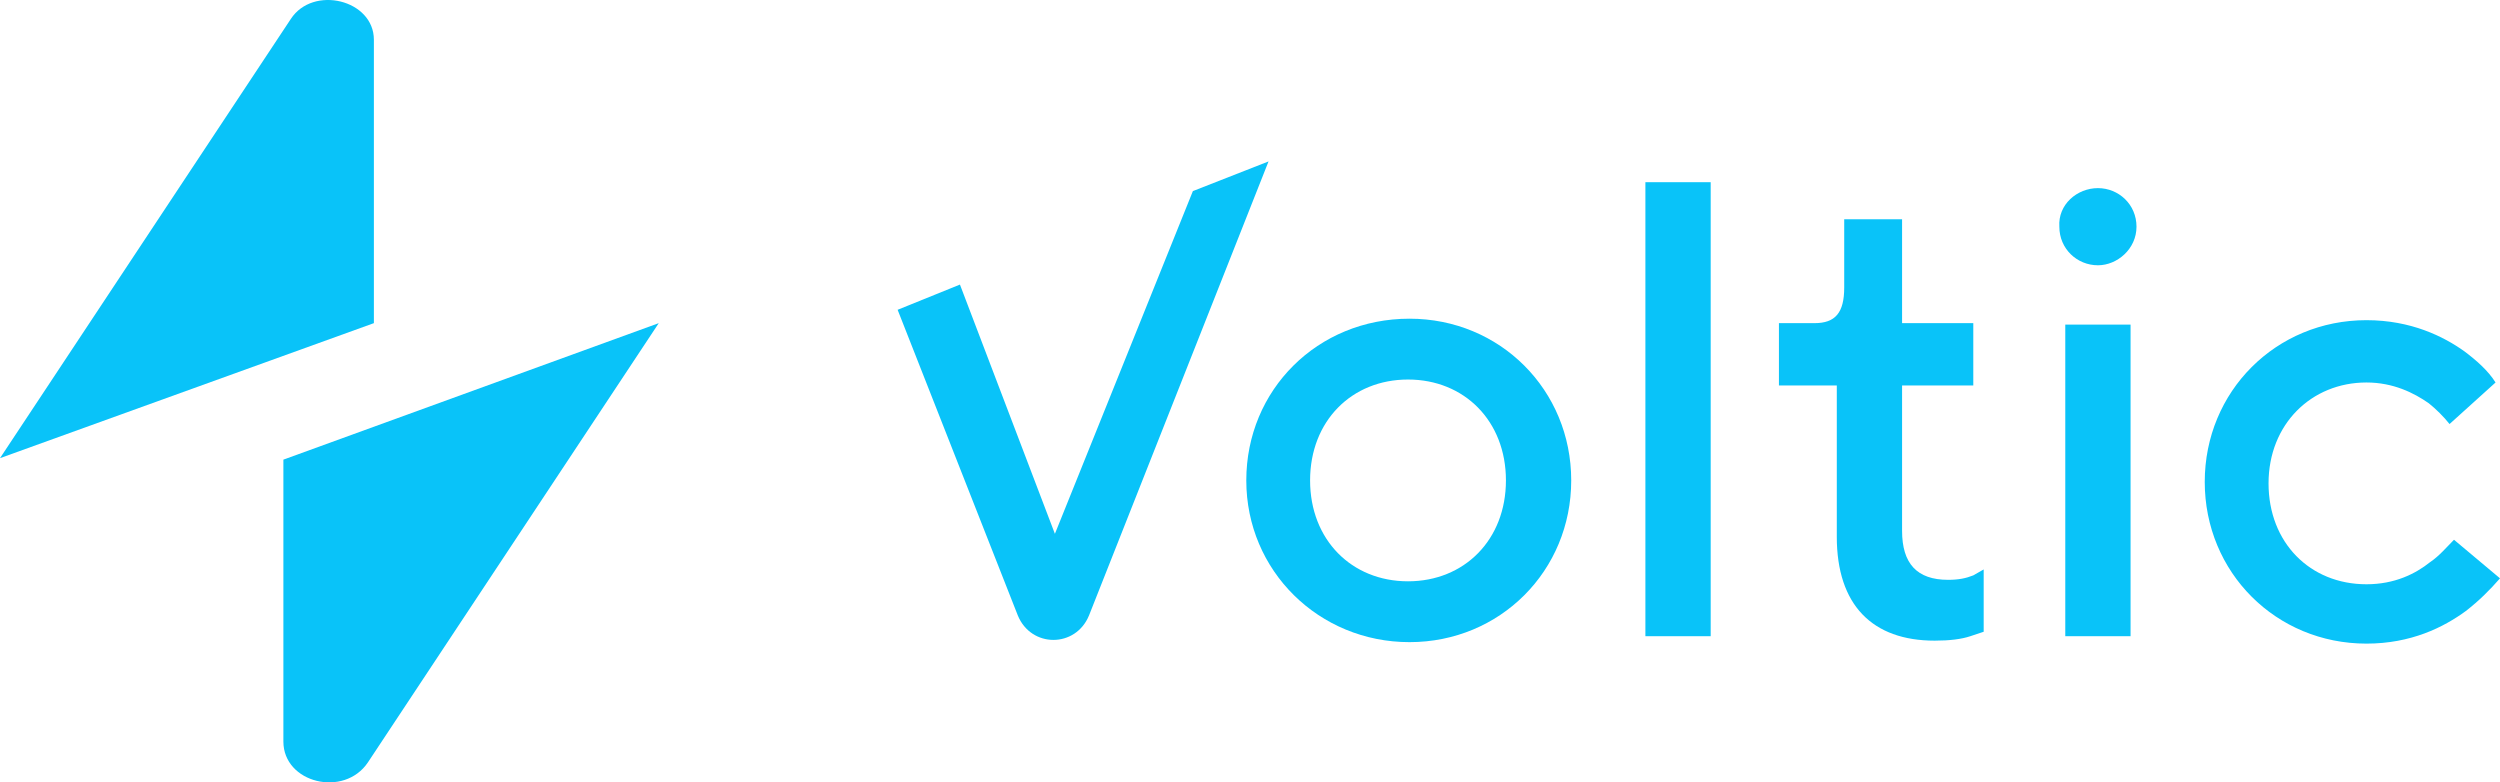 <?xml version="1.0" encoding="UTF-8"?><svg id="a" xmlns="http://www.w3.org/2000/svg" viewBox="0 0 168.5 52.73"><defs><style>.b{fill:#09c3f9;}</style></defs><g><path class="b" d="M25.2,2.68V21.78L0,30.88,19.6,1.28c1.5-2.3,5.6-1.3,5.6,1.4Z"/><path class="b" d="M44.4,21.78l-19.6,29.6c-1.6,2.4-5.7,1.4-5.7-1.4V30.98l25.3-9.2Z"/></g><g><path class="b" d="M80.4,12.88l-9.3,23.1-6.4-16.8-4.2,1.7,8.1,20.6c.9,2.2,3.9,2.2,4.8,0l12.1-30.6-5.1,2Z"/><path class="b" d="M95,21.48c6.1,0,10.9,4.8,10.9,10.9s-4.8,10.9-10.9,10.9-11-4.8-11-10.9,4.8-10.9,11-10.9Zm6.5,10.9c0-4-2.8-6.8-6.6-6.8s-6.6,2.8-6.6,6.8,2.8,6.8,6.6,6.8,6.6-2.8,6.6-6.8Z"/><path class="b" d="M110.9,12.28h4.4v30.6h-4.4V12.28Z"/><path class="b" d="M123.8,25.98h-3.9v-4.2h2.4c1.4,0,2-.7,2-2.4v-4.6h3.9v7h4.8v4.2h-4.8v9.8c0,2.2,1,3.3,3.1,3.3,.7,0,1.2-.1,1.7-.3l.7-.4v4.2l-.9,.3c-.6,.2-1.4,.3-2.4,.3-4.2,0-6.6-2.4-6.6-7v-10.2Z"/><path class="b" d="M141.4,12.68c1.4,0,2.6,1.1,2.6,2.6s-1.3,2.6-2.6,2.6c-1.4,0-2.6-1.1-2.6-2.6-.1-1.5,1.2-2.6,2.6-2.6Zm-2.2,9.2h4.4v21h-4.4V21.88Z"/><path class="b" d="M168.5,38.98c-.7,.8-1.4,1.5-2.3,2.2-1.5,1.1-3.7,2.2-6.7,2.2-6.1,0-10.9-4.8-10.9-10.9s4.8-10.9,10.9-10.9c3,0,5.2,1.1,6.6,2.1,.8,.6,1.6,1.3,2.1,2.1l-3.1,2.8c-.4-.5-.9-1-1.4-1.4-1-.7-2.4-1.4-4.2-1.4-3.7,0-6.6,2.8-6.6,6.8s2.8,6.8,6.6,6.8c1.9,0,3.3-.7,4.3-1.5,.6-.4,1.1-1,1.6-1.5l3.1,2.6Z"/></g></svg>